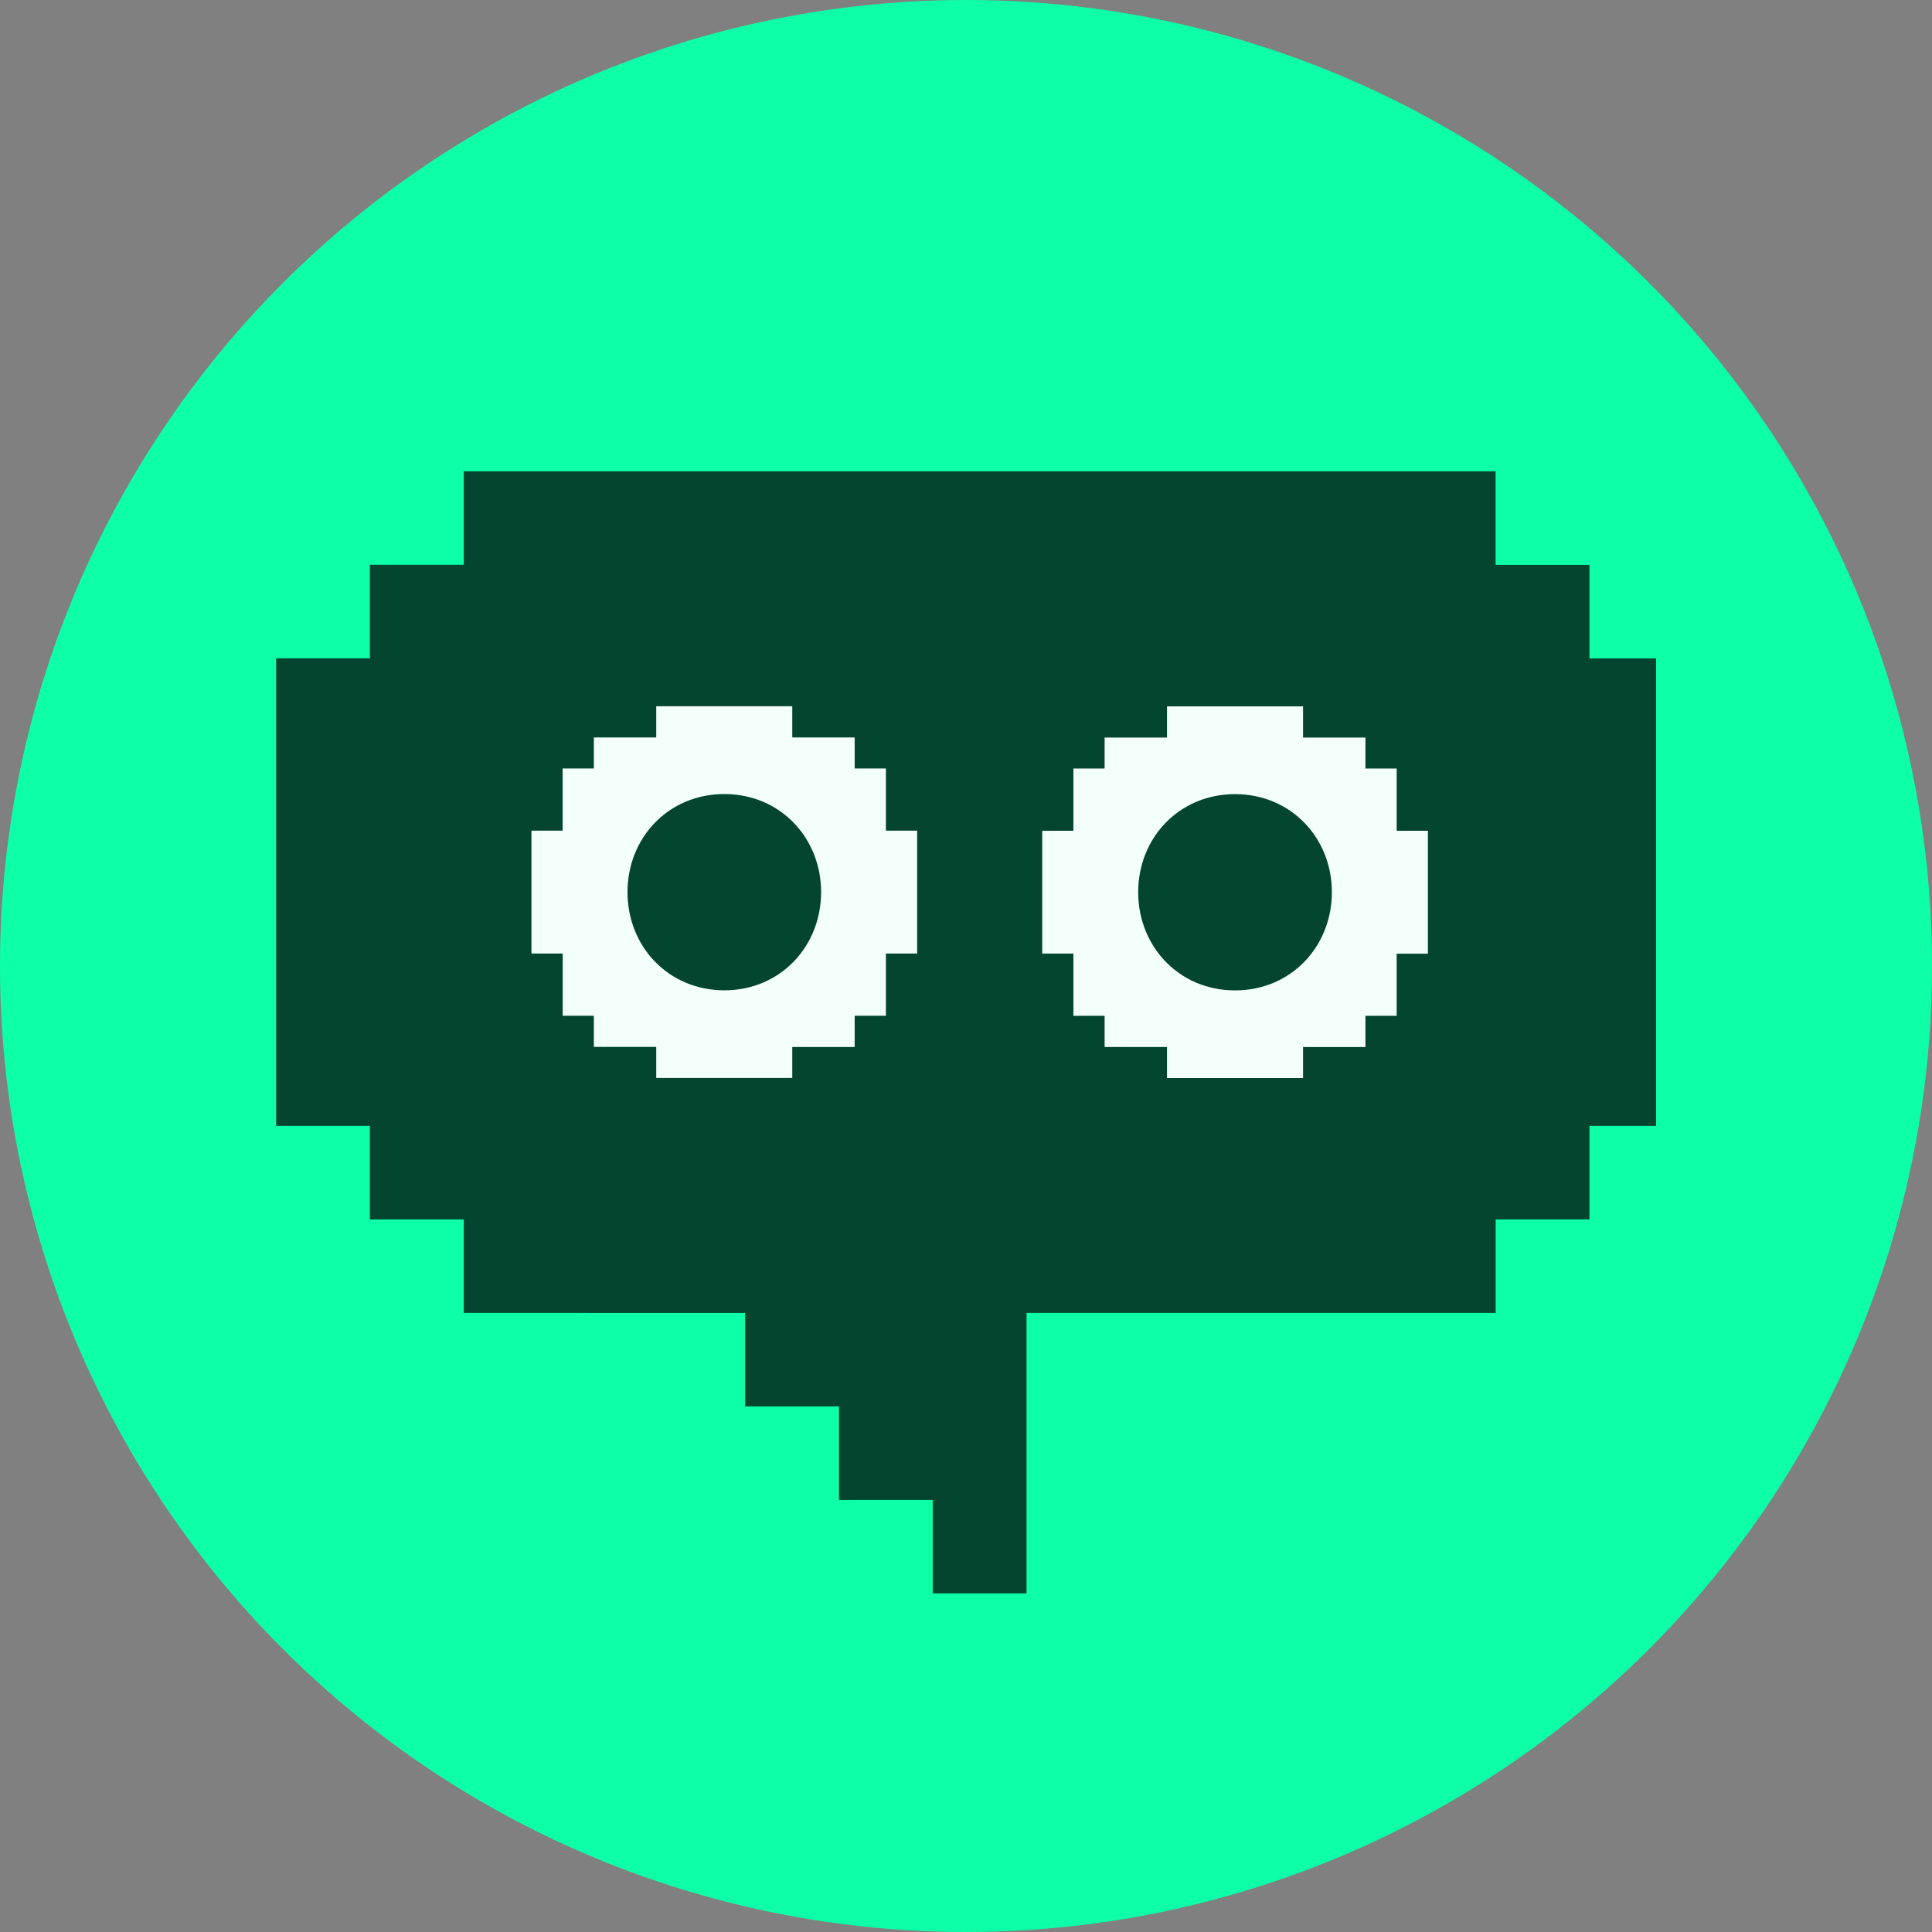 <svg width="24" height="24" viewBox="0 0 24 24" fill="none" xmlns="http://www.w3.org/2000/svg">
<rect x="0" y="0" width="24" height="24" fill="#808080" stroke="none"/>
<circle cx="12" cy="12" r="12" fill="#0DFFA8"/>
<g clip-path="url(#clip0_1348_2021)">
<path d="M5.761 16.309V15.148H4.595V13.986H3.43V8.178H4.595V7.016H5.761V5.855H18.579V7.017H19.745V8.179H20.91V13.986H19.745V15.148H18.58V16.309H12.752V19.794H11.587V18.633H10.422V17.471H9.256V16.31L5.761 16.309Z" fill="#03452E"/>
<path d="M8.153 13.005H7.377V12.618H6.99V11.845H6.602V10.319H6.989V9.546H7.377V9.161H8.152V8.773H9.842V9.161H10.617V9.546H11.005V10.319H11.393V11.845H11.005V12.618H10.617V13.006H9.842V13.391H8.152V13.006L8.153 13.005ZM8.998 12.302C9.694 12.302 10.2 11.757 10.2 11.082C10.2 10.409 9.693 9.864 8.998 9.864C8.301 9.864 7.795 10.409 7.795 11.082C7.795 11.757 8.302 12.302 8.998 12.302ZM14.497 13.006H13.722V12.619H13.334V11.846H12.947V10.32H13.334V9.547H13.722V9.162H14.497V8.775H16.187V9.162H16.962V9.547H17.35V10.32H17.738V11.847H17.35V12.619H16.962V13.007H16.187V13.392H14.497V13.006ZM15.342 12.303C16.038 12.303 16.545 11.758 16.545 11.083C16.545 10.41 16.038 9.865 15.342 9.865C14.646 9.865 14.139 10.41 14.139 11.083C14.139 11.757 14.646 12.303 15.342 12.303Z" fill="#F3FFFB"/>
</g>
<defs>
<clipPath id="clip0_1348_2021">
<rect width="17.143" height="16" fill="white" transform="translate(3.43 4)"/>
</clipPath>
</defs>
</svg>

